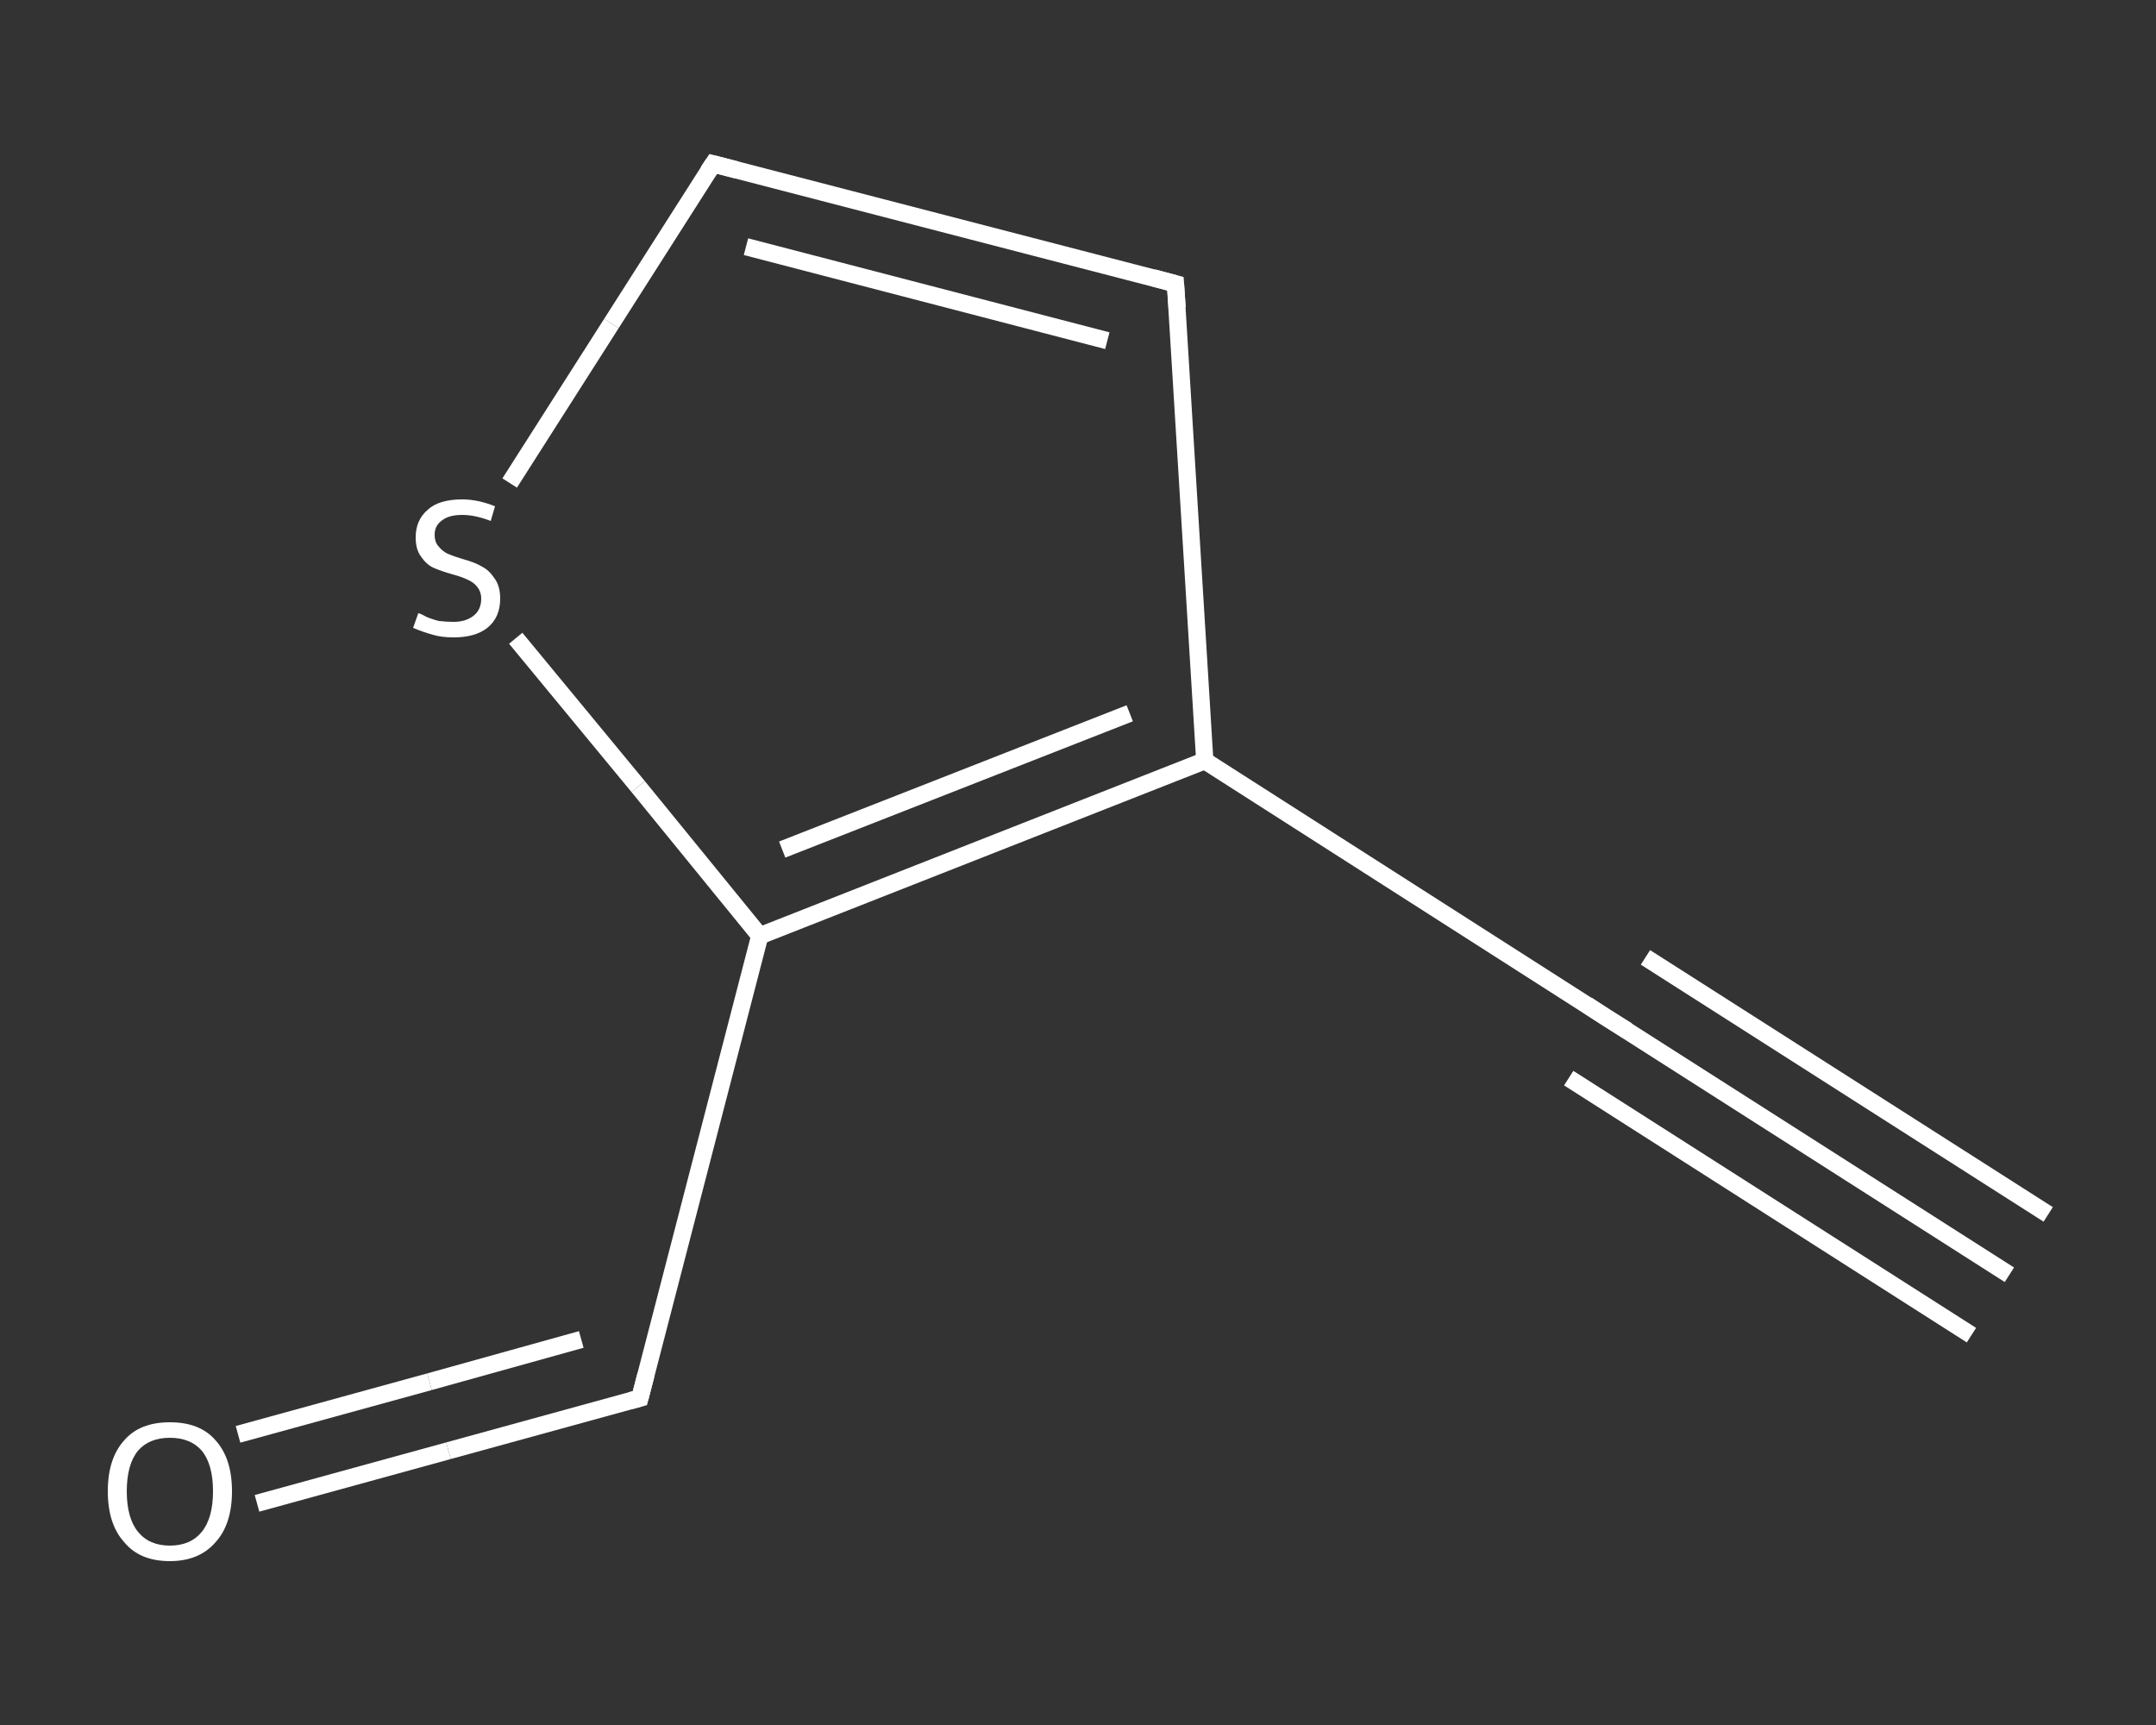<?xml version='1.0' encoding='iso-8859-1'?>
<svg version='1.1' baseProfile='full'
              xmlns='http://www.w3.org/2000/svg'
                      xmlns:rdkit='http://www.rdkit.org/xml'
                      xmlns:xlink='http://www.w3.org/1999/xlink'
                  xml:space='preserve'
width='250px' height='200px' viewBox='0 0 250 200'>
<rect x="0" y="0" width="250" height="200" fill="#333333" stroke="none"/>
<!-- END OF HEADER -->
<rect style='opacity:1.0;fill:transparent;stroke:none' width='250.0' height='200.0' x='0.0' y='0.0'> </rect>
<path class='bond-0 atom-0 atom-1' d='M 233.0,147.8 L 186.3,118.0' style='fill:none;fill-rule:evenodd;stroke:#FFFFFF;stroke-width:2.0px;stroke-linecap:butt;stroke-linejoin:miter;stroke-opacity:1' />
<path class='bond-0 atom-0 atom-1' d='M 228.6,154.8 L 181.9,125.0' style='fill:none;fill-rule:evenodd;stroke:#FFFFFF;stroke-width:2.0px;stroke-linecap:butt;stroke-linejoin:miter;stroke-opacity:1' />
<path class='bond-0 atom-0 atom-1' d='M 237.5,140.8 L 190.8,111.0' style='fill:none;fill-rule:evenodd;stroke:#FFFFFF;stroke-width:2.0px;stroke-linecap:butt;stroke-linejoin:miter;stroke-opacity:1' />
<path class='bond-1 atom-1 atom-2' d='M 186.3,118.0 L 139.7,88.2' style='fill:none;fill-rule:evenodd;stroke:#FFFFFF;stroke-width:2.0px;stroke-linecap:butt;stroke-linejoin:miter;stroke-opacity:1' />
<path class='bond-2 atom-2 atom-3' d='M 139.7,88.2 L 136.3,32.9' style='fill:none;fill-rule:evenodd;stroke:#FFFFFF;stroke-width:2.0px;stroke-linecap:butt;stroke-linejoin:miter;stroke-opacity:1' />
<path class='bond-3 atom-3 atom-4' d='M 136.3,32.9 L 82.7,19.0' style='fill:none;fill-rule:evenodd;stroke:#FFFFFF;stroke-width:2.0px;stroke-linecap:butt;stroke-linejoin:miter;stroke-opacity:1' />
<path class='bond-3 atom-3 atom-4' d='M 128.4,39.5 L 86.5,28.6' style='fill:none;fill-rule:evenodd;stroke:#FFFFFF;stroke-width:2.0px;stroke-linecap:butt;stroke-linejoin:miter;stroke-opacity:1' />
<path class='bond-4 atom-4 atom-5' d='M 82.7,19.0 L 70.9,37.5' style='fill:none;fill-rule:evenodd;stroke:#FFFFFF;stroke-width:2.0px;stroke-linecap:butt;stroke-linejoin:miter;stroke-opacity:1' />
<path class='bond-4 atom-4 atom-5' d='M 70.9,37.5 L 59.1,56.0' style='fill:none;fill-rule:evenodd;stroke:#FFFFFF;stroke-width:2.0px;stroke-linecap:butt;stroke-linejoin:miter;stroke-opacity:1' />
<path class='bond-5 atom-5 atom-6' d='M 59.8,74.0 L 74.0,91.2' style='fill:none;fill-rule:evenodd;stroke:#FFFFFF;stroke-width:2.0px;stroke-linecap:butt;stroke-linejoin:miter;stroke-opacity:1' />
<path class='bond-5 atom-5 atom-6' d='M 74.0,91.2 L 88.1,108.5' style='fill:none;fill-rule:evenodd;stroke:#FFFFFF;stroke-width:2.0px;stroke-linecap:butt;stroke-linejoin:miter;stroke-opacity:1' />
<path class='bond-6 atom-6 atom-7' d='M 88.1,108.5 L 74.2,162.1' style='fill:none;fill-rule:evenodd;stroke:#FFFFFF;stroke-width:2.0px;stroke-linecap:butt;stroke-linejoin:miter;stroke-opacity:1' />
<path class='bond-7 atom-7 atom-8' d='M 74.2,162.1 L 52.0,168.2' style='fill:none;fill-rule:evenodd;stroke:#FFFFFF;stroke-width:2.0px;stroke-linecap:butt;stroke-linejoin:miter;stroke-opacity:1' />
<path class='bond-7 atom-7 atom-8' d='M 52.0,168.2 L 29.8,174.3' style='fill:none;fill-rule:evenodd;stroke:#FFFFFF;stroke-width:2.0px;stroke-linecap:butt;stroke-linejoin:miter;stroke-opacity:1' />
<path class='bond-7 atom-7 atom-8' d='M 67.4,155.3 L 49.8,160.2' style='fill:none;fill-rule:evenodd;stroke:#FFFFFF;stroke-width:2.0px;stroke-linecap:butt;stroke-linejoin:miter;stroke-opacity:1' />
<path class='bond-7 atom-7 atom-8' d='M 49.8,160.2 L 27.6,166.3' style='fill:none;fill-rule:evenodd;stroke:#FFFFFF;stroke-width:2.0px;stroke-linecap:butt;stroke-linejoin:miter;stroke-opacity:1' />
<path class='bond-8 atom-6 atom-2' d='M 88.1,108.5 L 139.7,88.2' style='fill:none;fill-rule:evenodd;stroke:#FFFFFF;stroke-width:2.0px;stroke-linecap:butt;stroke-linejoin:miter;stroke-opacity:1' />
<path class='bond-8 atom-6 atom-2' d='M 90.7,98.5 L 131.0,82.7' style='fill:none;fill-rule:evenodd;stroke:#FFFFFF;stroke-width:2.0px;stroke-linecap:butt;stroke-linejoin:miter;stroke-opacity:1' />
<path d='M 188.7,119.5 L 186.3,118.0 L 184.0,116.5' style='fill:none;stroke:#FFFFFF;stroke-width:2.0px;stroke-linecap:butt;stroke-linejoin:miter;stroke-opacity:1;' />
<path d='M 136.5,35.7 L 136.3,32.9 L 133.7,32.2' style='fill:none;stroke:#FFFFFF;stroke-width:2.0px;stroke-linecap:butt;stroke-linejoin:miter;stroke-opacity:1;' />
<path d='M 85.4,19.7 L 82.7,19.0 L 82.1,19.9' style='fill:none;stroke:#FFFFFF;stroke-width:2.0px;stroke-linecap:butt;stroke-linejoin:miter;stroke-opacity:1;' />
<path d='M 74.9,159.4 L 74.2,162.1 L 73.1,162.4' style='fill:none;stroke:#FFFFFF;stroke-width:2.0px;stroke-linecap:butt;stroke-linejoin:miter;stroke-opacity:1;' />
<path class='atom-5' d='M 48.5 71.1
Q 48.7 71.1, 49.4 71.5
Q 50.1 71.8, 50.9 72.0
Q 51.8 72.1, 52.6 72.1
Q 54.0 72.1, 54.9 71.4
Q 55.8 70.7, 55.8 69.4
Q 55.8 68.6, 55.3 68.0
Q 54.9 67.5, 54.2 67.2
Q 53.6 66.9, 52.5 66.6
Q 51.1 66.2, 50.2 65.8
Q 49.4 65.4, 48.8 64.5
Q 48.2 63.7, 48.2 62.3
Q 48.2 60.3, 49.6 59.1
Q 50.9 57.9, 53.6 57.9
Q 55.4 57.9, 57.4 58.7
L 56.9 60.4
Q 55.1 59.7, 53.6 59.7
Q 52.1 59.7, 51.3 60.3
Q 50.4 60.9, 50.4 62.0
Q 50.4 62.9, 50.9 63.4
Q 51.3 63.9, 51.9 64.2
Q 52.6 64.5, 53.6 64.8
Q 55.1 65.2, 55.9 65.7
Q 56.7 66.1, 57.3 67.0
Q 58.0 67.9, 58.0 69.4
Q 58.0 71.6, 56.5 72.8
Q 55.1 73.9, 52.6 73.9
Q 51.2 73.9, 50.2 73.6
Q 49.1 73.3, 47.9 72.8
L 48.5 71.1
' fill='#FFFFFF'/>
<path class='atom-8' d='M 12.5 172.9
Q 12.5 169.1, 14.4 167.0
Q 16.2 164.9, 19.7 164.9
Q 23.2 164.9, 25.0 167.0
Q 26.9 169.1, 26.9 172.9
Q 26.9 176.7, 25.0 178.8
Q 23.1 181.0, 19.7 181.0
Q 16.2 181.0, 14.4 178.8
Q 12.5 176.7, 12.5 172.9
M 19.7 179.2
Q 22.1 179.2, 23.4 177.6
Q 24.7 176.0, 24.7 172.9
Q 24.7 169.8, 23.4 168.2
Q 22.1 166.7, 19.7 166.7
Q 17.3 166.7, 16.0 168.2
Q 14.7 169.8, 14.7 172.9
Q 14.7 176.0, 16.0 177.6
Q 17.3 179.2, 19.7 179.2
' fill='#FFFFFF'/>
</svg>
